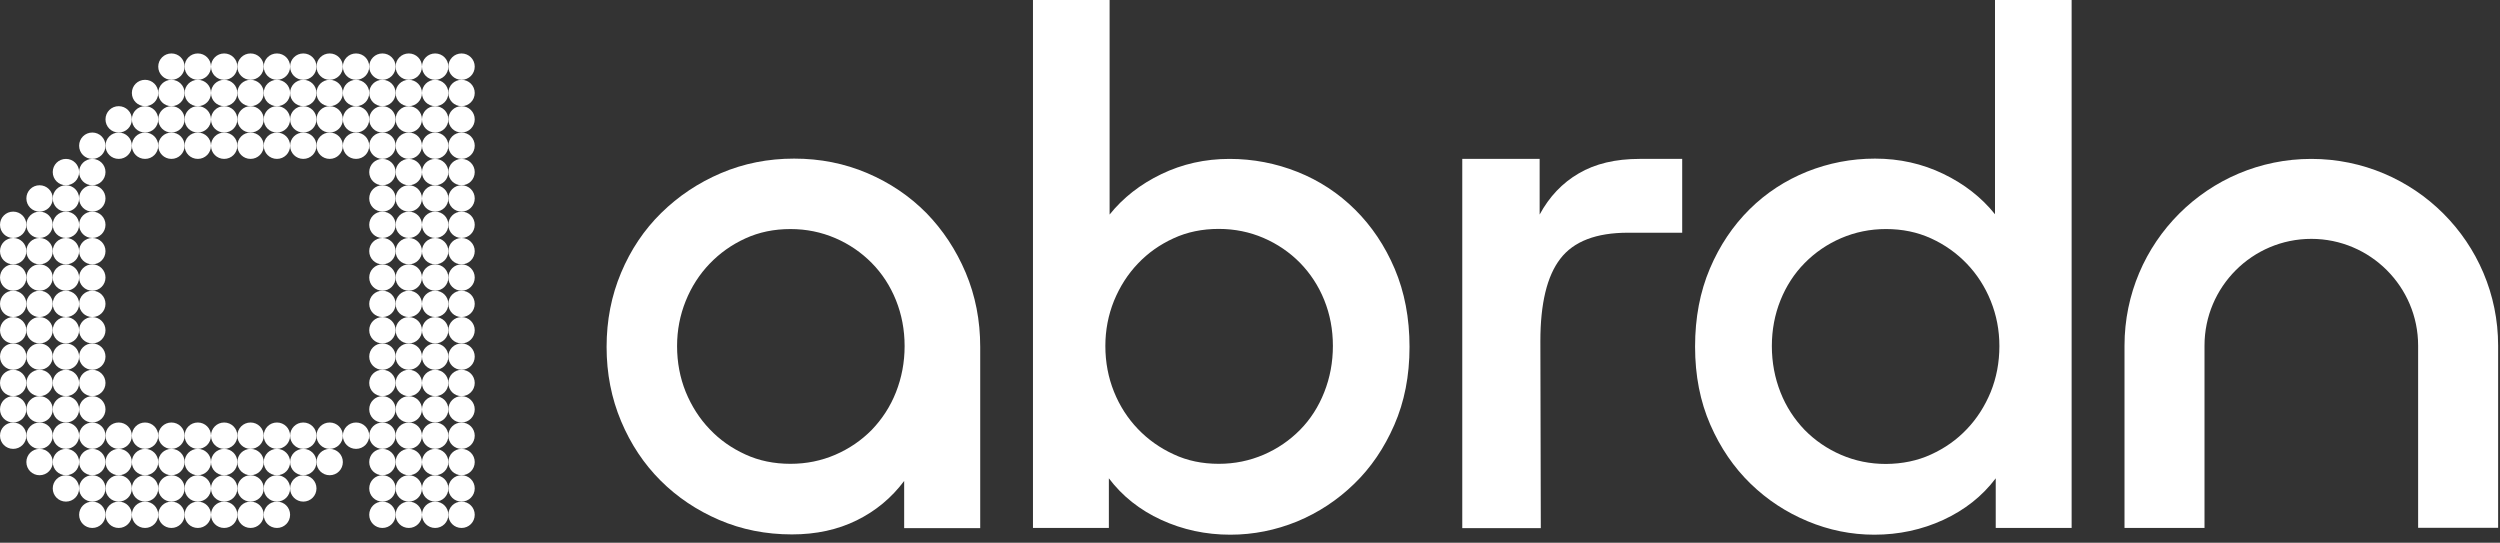 <svg width="304" height="66" viewBox="0 0 304 66" fill="none" xmlns="http://www.w3.org/2000/svg">
<rect x="0" y="0" width="304" height="66" fill="#333333" stroke="none"/>
<g clip-path="url(#clip0_20069_208)">
<path d="M49.709 60.994C48.818 60.994 48.105 61.706 48.105 62.597C48.105 63.487 48.818 64.2 49.709 64.2C50.6 64.2 51.312 63.487 51.312 62.597C51.312 61.706 50.6 60.994 49.709 60.994Z" fill="white"/>
<path d="M46.502 60.994C45.611 60.994 44.898 61.706 44.898 62.597C44.898 63.487 45.611 64.2 46.502 64.2C47.393 64.2 48.105 63.487 48.105 62.597C48.105 61.706 47.393 60.994 46.502 60.994Z" fill="white"/>
<path d="M56.123 60.994C55.232 60.994 54.52 61.706 54.52 62.597C54.52 63.487 55.232 64.2 56.123 64.2C57.014 64.2 57.727 63.487 57.727 62.597C57.727 61.706 57.014 60.994 56.123 60.994Z" fill="white"/>
<path d="M52.916 60.994C52.025 60.994 51.312 61.706 51.312 62.597C51.312 63.487 52.025 64.2 52.916 64.2C53.807 64.2 54.52 63.487 54.52 62.597C54.52 61.706 53.807 60.994 52.916 60.994Z" fill="white"/>
<path d="M49.709 57.789C48.818 57.789 48.105 58.501 48.105 59.392C48.105 60.282 48.818 60.995 49.709 60.995C50.6 60.995 51.312 60.282 51.312 59.392C51.312 58.501 50.6 57.789 49.709 57.789Z" fill="white"/>
<path d="M46.502 57.789C45.611 57.789 44.898 58.501 44.898 59.392C44.898 60.282 45.611 60.995 46.502 60.995C47.393 60.995 48.105 60.282 48.105 59.392C48.105 58.501 47.393 57.789 46.502 57.789Z" fill="white"/>
<path d="M56.123 57.789C55.232 57.789 54.52 58.501 54.52 59.392C54.52 60.282 55.232 60.995 56.123 60.995C57.014 60.995 57.727 60.282 57.727 59.392C57.727 58.501 57.014 57.789 56.123 57.789Z" fill="white"/>
<path d="M52.916 57.789C52.025 57.789 51.312 58.501 51.312 59.392C51.312 60.282 52.025 60.995 52.916 60.995C53.807 60.995 54.52 60.282 54.52 59.392C54.52 58.501 53.807 57.789 52.916 57.789Z" fill="white"/>
<path d="M49.709 54.583C48.818 54.583 48.105 55.295 48.105 56.186C48.105 57.076 48.818 57.788 49.709 57.788C50.6 57.788 51.312 57.076 51.312 56.186C51.312 55.295 50.6 54.583 49.709 54.583Z" fill="white"/>
<path d="M46.502 54.583C45.611 54.583 44.898 55.295 44.898 56.186C44.898 57.076 45.611 57.788 46.502 57.788C47.393 57.788 48.105 57.076 48.105 56.186C48.105 55.295 47.393 54.583 46.502 54.583Z" fill="white"/>
<path d="M56.123 54.583C55.232 54.583 54.52 55.295 54.52 56.186C54.52 57.076 55.232 57.788 56.123 57.788C57.014 57.788 57.727 57.076 57.727 56.186C57.727 55.295 57.014 54.583 56.123 54.583Z" fill="white"/>
<path d="M52.916 54.583C52.025 54.583 51.312 55.295 51.312 56.186C51.312 57.076 52.025 57.788 52.916 57.788C53.807 57.788 54.52 57.076 54.52 56.186C54.52 55.295 53.807 54.583 52.916 54.583Z" fill="white"/>
<path d="M49.709 51.377C48.818 51.377 48.105 52.089 48.105 52.98C48.105 53.87 48.818 54.583 49.709 54.583C50.6 54.583 51.312 53.87 51.312 52.98C51.312 52.089 50.6 51.377 49.709 51.377Z" fill="white"/>
<path d="M46.502 51.377C45.611 51.377 44.898 52.089 44.898 52.98C44.898 53.87 45.611 54.583 46.502 54.583C47.393 54.583 48.105 53.87 48.105 52.98C48.105 52.089 47.393 51.377 46.502 51.377Z" fill="white"/>
<path d="M56.123 51.377C55.232 51.377 54.52 52.089 54.52 52.98C54.52 53.87 55.232 54.583 56.123 54.583C57.014 54.583 57.727 53.87 57.727 52.98C57.727 52.089 57.014 51.377 56.123 51.377Z" fill="white"/>
<path d="M52.916 51.377C52.025 51.377 51.312 52.089 51.312 52.98C51.312 53.87 52.025 54.583 52.916 54.583C53.807 54.583 54.52 53.87 54.52 52.98C54.52 52.089 53.807 51.377 52.916 51.377Z" fill="white"/>
<path d="M49.709 48.172C48.818 48.172 48.105 48.884 48.105 49.775C48.105 50.665 48.818 51.377 49.709 51.377C50.6 51.377 51.312 50.665 51.312 49.775C51.312 48.884 50.6 48.172 49.709 48.172Z" fill="white"/>
<path d="M46.502 48.172C45.611 48.172 44.898 48.884 44.898 49.775C44.898 50.665 45.611 51.377 46.502 51.377C47.393 51.377 48.105 50.665 48.105 49.775C48.105 48.884 47.393 48.172 46.502 48.172Z" fill="white"/>
<path d="M56.123 48.172C55.232 48.172 54.52 48.884 54.52 49.775C54.52 50.665 55.232 51.377 56.123 51.377C57.014 51.377 57.727 50.665 57.727 49.775C57.727 48.884 57.014 48.172 56.123 48.172Z" fill="white"/>
<path d="M52.916 48.172C52.025 48.172 51.312 48.884 51.312 49.775C51.312 50.665 52.025 51.377 52.916 51.377C53.807 51.377 54.52 50.665 54.52 49.775C54.52 48.884 53.807 48.172 52.916 48.172Z" fill="white"/>
<path d="M49.709 44.967C48.818 44.967 48.105 45.679 48.105 46.57C48.105 47.46 48.818 48.172 49.709 48.172C50.6 48.172 51.312 47.46 51.312 46.57C51.312 45.679 50.6 44.967 49.709 44.967Z" fill="white"/>
<path d="M46.502 44.967C45.611 44.967 44.898 45.679 44.898 46.57C44.898 47.46 45.611 48.172 46.502 48.172C47.393 48.172 48.105 47.46 48.105 46.57C48.105 45.679 47.393 44.967 46.502 44.967Z" fill="white"/>
<path d="M56.123 44.967C55.232 44.967 54.52 45.679 54.52 46.57C54.52 47.46 55.232 48.172 56.123 48.172C57.014 48.172 57.727 47.46 57.727 46.57C57.727 45.679 57.014 44.967 56.123 44.967Z" fill="white"/>
<path d="M52.916 44.967C52.025 44.967 51.312 45.679 51.312 46.57C51.312 47.46 52.025 48.172 52.916 48.172C53.807 48.172 54.52 47.46 54.52 46.57C54.52 45.679 53.807 44.967 52.916 44.967Z" fill="white"/>
<path d="M49.709 41.761C48.818 41.761 48.105 42.473 48.105 43.364C48.105 44.254 48.818 44.966 49.709 44.966C50.6 44.966 51.312 44.254 51.312 43.364C51.312 42.473 50.6 41.761 49.709 41.761Z" fill="white"/>
<path d="M46.502 41.761C45.611 41.761 44.898 42.473 44.898 43.364C44.898 44.254 45.611 44.966 46.502 44.966C47.393 44.966 48.105 44.254 48.105 43.364C48.105 42.473 47.393 41.761 46.502 41.761Z" fill="white"/>
<path d="M56.123 41.761C55.232 41.761 54.52 42.473 54.52 43.364C54.52 44.254 55.232 44.966 56.123 44.966C57.014 44.966 57.727 44.254 57.727 43.364C57.727 42.473 57.014 41.761 56.123 41.761Z" fill="white"/>
<path d="M52.916 41.761C52.025 41.761 51.312 42.473 51.312 43.364C51.312 44.254 52.025 44.966 52.916 44.966C53.807 44.966 54.52 44.254 54.52 43.364C54.52 42.473 53.807 41.761 52.916 41.761Z" fill="white"/>
<path d="M49.709 38.556C48.818 38.556 48.105 39.268 48.105 40.158C48.105 41.049 48.818 41.761 49.709 41.761C50.6 41.761 51.312 41.049 51.312 40.158C51.312 39.268 50.6 38.556 49.709 38.556Z" fill="white"/>
<path d="M46.502 38.556C45.611 38.556 44.898 39.268 44.898 40.158C44.898 41.049 45.611 41.761 46.502 41.761C47.393 41.761 48.105 41.049 48.105 40.158C48.105 39.268 47.393 38.556 46.502 38.556Z" fill="white"/>
<path d="M56.123 38.556C55.232 38.556 54.52 39.268 54.52 40.158C54.52 41.049 55.232 41.761 56.123 41.761C57.014 41.761 57.727 41.049 57.727 40.158C57.727 39.268 57.014 38.556 56.123 38.556Z" fill="white"/>
<path d="M52.916 38.556C52.025 38.556 51.312 39.268 51.312 40.158C51.312 41.049 52.025 41.761 52.916 41.761C53.807 41.761 54.52 41.049 54.52 40.158C54.52 39.268 53.807 38.556 52.916 38.556Z" fill="white"/>
<path d="M49.709 35.35C48.818 35.35 48.105 36.062 48.105 36.952C48.105 37.843 48.818 38.555 49.709 38.555C50.6 38.555 51.312 37.843 51.312 36.952C51.312 36.062 50.6 35.35 49.709 35.35Z" fill="white"/>
<path d="M46.502 35.35C45.611 35.35 44.898 36.062 44.898 36.952C44.898 37.843 45.611 38.555 46.502 38.555C47.393 38.555 48.105 37.843 48.105 36.952C48.105 36.062 47.393 35.35 46.502 35.35Z" fill="white"/>
<path d="M56.123 35.35C55.232 35.35 54.52 36.062 54.52 36.952C54.52 37.843 55.232 38.555 56.123 38.555C57.014 38.555 57.727 37.843 57.727 36.952C57.727 36.062 57.014 35.35 56.123 35.35Z" fill="white"/>
<path d="M52.916 35.35C52.025 35.35 51.312 36.062 51.312 36.952C51.312 37.843 52.025 38.555 52.916 38.555C53.807 38.555 54.52 37.843 54.52 36.952C54.52 36.062 53.807 35.35 52.916 35.35Z" fill="white"/>
<path d="M49.709 32.145C48.818 32.145 48.105 32.857 48.105 33.747C48.105 34.638 48.818 35.35 49.709 35.35C50.6 35.35 51.312 34.638 51.312 33.747C51.312 32.857 50.6 32.145 49.709 32.145Z" fill="white"/>
<path d="M46.502 32.145C45.611 32.145 44.898 32.857 44.898 33.747C44.898 34.638 45.611 35.35 46.502 35.35C47.393 35.35 48.105 34.638 48.105 33.747C48.105 32.857 47.393 32.145 46.502 32.145Z" fill="white"/>
<path d="M56.123 32.145C55.232 32.145 54.52 32.857 54.52 33.747C54.52 34.638 55.232 35.35 56.123 35.35C57.014 35.35 57.727 34.638 57.727 33.747C57.727 32.857 57.014 32.145 56.123 32.145Z" fill="white"/>
<path d="M52.916 32.145C52.025 32.145 51.312 32.857 51.312 33.747C51.312 34.638 52.025 35.35 52.916 35.35C53.807 35.35 54.52 34.638 54.52 33.747C54.52 32.857 53.807 32.145 52.916 32.145Z" fill="white"/>
<path d="M49.709 28.939C48.818 28.939 48.105 29.651 48.105 30.541C48.105 31.432 48.818 32.144 49.709 32.144C50.6 32.144 51.312 31.432 51.312 30.541C51.312 29.651 50.6 28.939 49.709 28.939Z" fill="white"/>
<path d="M46.502 28.939C45.611 28.939 44.898 29.651 44.898 30.541C44.898 31.432 45.611 32.144 46.502 32.144C47.393 32.144 48.105 31.432 48.105 30.541C48.105 29.651 47.393 28.939 46.502 28.939Z" fill="white"/>
<path d="M56.123 28.939C55.232 28.939 54.52 29.651 54.52 30.541C54.52 31.432 55.232 32.144 56.123 32.144C57.014 32.144 57.727 31.432 57.727 30.541C57.727 29.651 57.014 28.939 56.123 28.939Z" fill="white"/>
<path d="M52.916 28.939C52.025 28.939 51.312 29.651 51.312 30.541C51.312 31.432 52.025 32.144 52.916 32.144C53.807 32.144 54.52 31.432 54.52 30.541C54.52 29.651 53.807 28.939 52.916 28.939Z" fill="white"/>
<path d="M49.709 25.733C48.818 25.733 48.105 26.446 48.105 27.336C48.105 28.227 48.818 28.939 49.709 28.939C50.6 28.939 51.312 28.227 51.312 27.336C51.312 26.446 50.6 25.733 49.709 25.733Z" fill="white"/>
<path d="M46.502 25.733C45.611 25.733 44.898 26.446 44.898 27.336C44.898 28.227 45.611 28.939 46.502 28.939C47.393 28.939 48.105 28.227 48.105 27.336C48.105 26.446 47.393 25.733 46.502 25.733Z" fill="white"/>
<path d="M56.123 25.733C55.232 25.733 54.52 26.446 54.52 27.336C54.52 28.227 55.232 28.939 56.123 28.939C57.014 28.939 57.727 28.227 57.727 27.336C57.727 26.446 57.014 25.733 56.123 25.733Z" fill="white"/>
<path d="M52.916 25.733C52.025 25.733 51.312 26.446 51.312 27.336C51.312 28.227 52.025 28.939 52.916 28.939C53.807 28.939 54.52 28.227 54.52 27.336C54.52 26.446 53.807 25.733 52.916 25.733Z" fill="white"/>
<path d="M49.709 22.527C48.818 22.527 48.105 23.24 48.105 24.13C48.105 25.02 48.818 25.733 49.709 25.733C50.6 25.733 51.312 25.02 51.312 24.13C51.312 23.24 50.6 22.527 49.709 22.527Z" fill="white"/>
<path d="M46.502 22.527C45.611 22.527 44.898 23.24 44.898 24.13C44.898 25.02 45.611 25.733 46.502 25.733C47.393 25.733 48.105 25.02 48.105 24.13C48.105 23.24 47.393 22.527 46.502 22.527Z" fill="white"/>
<path d="M56.123 22.527C55.232 22.527 54.52 23.24 54.52 24.13C54.52 25.02 55.232 25.733 56.123 25.733C57.014 25.733 57.727 25.02 57.727 24.13C57.727 23.24 57.014 22.527 56.123 22.527Z" fill="white"/>
<path d="M52.916 22.527C52.025 22.527 51.312 23.24 51.312 24.13C51.312 25.02 52.025 25.733 52.916 25.733C53.807 25.733 54.52 25.02 54.52 24.13C54.52 23.24 53.807 22.527 52.916 22.527Z" fill="white"/>
<path d="M49.709 19.322C48.818 19.322 48.105 20.035 48.105 20.925C48.105 21.816 48.818 22.528 49.709 22.528C50.6 22.528 51.312 21.816 51.312 20.925C51.312 20.035 50.6 19.322 49.709 19.322Z" fill="white"/>
<path d="M46.502 19.322C45.611 19.322 44.898 20.035 44.898 20.925C44.898 21.816 45.611 22.528 46.502 22.528C47.393 22.528 48.105 21.816 48.105 20.925C48.105 20.035 47.393 19.322 46.502 19.322Z" fill="white"/>
<path d="M56.123 19.322C55.232 19.322 54.52 20.035 54.52 20.925C54.52 21.816 55.232 22.528 56.123 22.528C57.014 22.528 57.727 21.816 57.727 20.925C57.727 20.035 57.014 19.322 56.123 19.322Z" fill="white"/>
<path d="M52.916 19.322C52.025 19.322 51.312 20.035 51.312 20.925C51.312 21.816 52.025 22.528 52.916 22.528C53.807 22.528 54.52 21.816 54.52 20.925C54.52 20.035 53.807 19.322 52.916 19.322Z" fill="white"/>
<path d="M49.709 16.116C48.818 16.116 48.105 16.829 48.105 17.719C48.105 18.609 48.818 19.322 49.709 19.322C50.6 19.322 51.312 18.609 51.312 17.719C51.312 16.829 50.6 16.116 49.709 16.116Z" fill="white"/>
<path d="M46.502 16.116C45.611 16.116 44.898 16.829 44.898 17.719C44.898 18.609 45.611 19.322 46.502 19.322C47.393 19.322 48.105 18.609 48.105 17.719C48.105 16.829 47.393 16.116 46.502 16.116Z" fill="white"/>
<path d="M56.123 16.116C55.232 16.116 54.52 16.829 54.52 17.719C54.52 18.609 55.232 19.322 56.123 19.322C57.014 19.322 57.727 18.609 57.727 17.719C57.727 16.829 57.014 16.116 56.123 16.116Z" fill="white"/>
<path d="M52.916 16.116C52.025 16.116 51.312 16.829 51.312 17.719C51.312 18.609 52.025 19.322 52.916 19.322C53.807 19.322 54.52 18.609 54.52 17.719C54.52 16.829 53.807 16.116 52.916 16.116Z" fill="white"/>
<path d="M49.709 12.911C48.818 12.911 48.105 13.623 48.105 14.514C48.105 15.404 48.818 16.117 49.709 16.117C50.6 16.117 51.312 15.404 51.312 14.514C51.312 13.623 50.6 12.911 49.709 12.911Z" fill="white"/>
<path d="M46.502 12.911C45.611 12.911 44.898 13.623 44.898 14.514C44.898 15.404 45.611 16.117 46.502 16.117C47.393 16.117 48.105 15.404 48.105 14.514C48.105 13.623 47.393 12.911 46.502 12.911Z" fill="white"/>
<path d="M56.123 12.911C55.232 12.911 54.52 13.623 54.52 14.514C54.52 15.404 55.232 16.117 56.123 16.117C57.014 16.117 57.727 15.404 57.727 14.514C57.727 13.623 57.014 12.911 56.123 12.911Z" fill="white"/>
<path d="M52.916 12.911C52.025 12.911 51.312 13.623 51.312 14.514C51.312 15.404 52.025 16.117 52.916 16.117C53.807 16.117 54.52 15.404 54.52 14.514C54.52 13.623 53.807 12.911 52.916 12.911Z" fill="white"/>
<path d="M49.709 9.705C48.818 9.705 48.105 10.417 48.105 11.308C48.105 12.198 48.818 12.911 49.709 12.911C50.6 12.911 51.312 12.198 51.312 11.308C51.312 10.417 50.6 9.705 49.709 9.705Z" fill="white"/>
<path d="M46.502 9.705C45.611 9.705 44.898 10.417 44.898 11.308C44.898 12.198 45.611 12.911 46.502 12.911C47.393 12.911 48.105 12.198 48.105 11.308C48.105 10.417 47.393 9.705 46.502 9.705Z" fill="white"/>
<path d="M56.123 9.705C55.232 9.705 54.52 10.417 54.52 11.308C54.52 12.198 55.232 12.911 56.123 12.911C57.014 12.911 57.727 12.198 57.727 11.308C57.727 10.417 57.014 9.705 56.123 9.705Z" fill="white"/>
<path d="M52.916 9.705C52.025 9.705 51.312 10.417 51.312 11.308C51.312 12.198 52.025 12.911 52.916 12.911C53.807 12.911 54.52 12.198 54.52 11.308C54.52 10.417 53.807 9.705 52.916 9.705Z" fill="white"/>
<path d="M49.709 6.5C48.818 6.5 48.105 7.212 48.105 8.103C48.105 8.993 48.818 9.706 49.709 9.706C50.6 9.706 51.312 8.993 51.312 8.103C51.312 7.212 50.6 6.5 49.709 6.5Z" fill="white"/>
<path d="M46.502 6.5C45.611 6.5 44.898 7.212 44.898 8.103C44.898 8.993 45.611 9.706 46.502 9.706C47.393 9.706 48.105 8.993 48.105 8.103C48.105 7.212 47.393 6.5 46.502 6.5Z" fill="white"/>
<path d="M56.123 6.5C55.232 6.5 54.52 7.212 54.52 8.103C54.52 8.993 55.232 9.706 56.123 9.706C57.014 9.706 57.727 8.993 57.727 8.103C57.727 7.212 57.014 6.5 56.123 6.5Z" fill="white"/>
<path d="M52.916 6.5C52.025 6.5 51.312 7.212 51.312 8.103C51.312 8.993 52.025 9.706 52.916 9.706C53.807 9.706 54.52 8.993 54.52 8.103C54.52 7.212 53.807 6.5 52.916 6.5Z" fill="white"/>
<path d="M33.674 60.994C32.783 60.994 32.07 61.706 32.07 62.597C32.07 63.487 32.783 64.2 33.674 64.2C34.565 64.2 35.277 63.487 35.277 62.597C35.277 61.706 34.565 60.994 33.674 60.994Z" fill="white"/>
<path d="M36.881 57.789C35.99 57.789 35.277 58.501 35.277 59.392C35.277 60.282 35.99 60.995 36.881 60.995C37.772 60.995 38.484 60.282 38.484 59.392C38.484 58.501 37.772 57.789 36.881 57.789Z" fill="white"/>
<path d="M33.674 57.789C32.783 57.789 32.07 58.501 32.07 59.392C32.07 60.282 32.783 60.995 33.674 60.995C34.565 60.995 35.277 60.282 35.277 59.392C35.277 58.501 34.565 57.789 33.674 57.789Z" fill="white"/>
<path d="M36.881 54.583C35.99 54.583 35.277 55.295 35.277 56.186C35.277 57.076 35.99 57.788 36.881 57.788C37.772 57.788 38.484 57.076 38.484 56.186C38.484 55.295 37.772 54.583 36.881 54.583Z" fill="white"/>
<path d="M33.674 54.583C32.783 54.583 32.07 55.295 32.07 56.186C32.07 57.076 32.783 57.788 33.674 57.788C34.565 57.788 35.277 57.076 35.277 56.186C35.277 55.295 34.565 54.583 33.674 54.583Z" fill="white"/>
<path d="M40.088 54.583C39.197 54.583 38.484 55.295 38.484 56.186C38.484 57.076 39.197 57.788 40.088 57.788C40.979 57.788 41.691 57.076 41.691 56.186C41.691 55.295 40.979 54.583 40.088 54.583Z" fill="white"/>
<path d="M36.881 51.377C35.99 51.377 35.277 52.089 35.277 52.98C35.277 53.87 35.99 54.583 36.881 54.583C37.772 54.583 38.484 53.87 38.484 52.98C38.484 52.089 37.772 51.377 36.881 51.377Z" fill="white"/>
<path d="M33.674 51.377C32.783 51.377 32.07 52.089 32.07 52.98C32.07 53.87 32.783 54.583 33.674 54.583C34.565 54.583 35.277 53.87 35.277 52.98C35.277 52.089 34.565 51.377 33.674 51.377Z" fill="white"/>
<path d="M43.295 51.377C42.404 51.377 41.691 52.089 41.691 52.98C41.691 53.87 42.404 54.583 43.295 54.583C44.186 54.583 44.898 53.87 44.898 52.98C44.898 52.089 44.186 51.377 43.295 51.377Z" fill="white"/>
<path d="M40.088 51.377C39.197 51.377 38.484 52.089 38.484 52.98C38.484 53.87 39.197 54.583 40.088 54.583C40.979 54.583 41.691 53.87 41.691 52.98C41.691 52.089 40.979 51.377 40.088 51.377Z" fill="white"/>
<path d="M36.881 16.116C35.99 16.116 35.277 16.829 35.277 17.719C35.277 18.609 35.99 19.322 36.881 19.322C37.772 19.322 38.484 18.609 38.484 17.719C38.484 16.829 37.772 16.116 36.881 16.116Z" fill="white"/>
<path d="M33.674 16.116C32.783 16.116 32.07 16.829 32.07 17.719C32.07 18.609 32.783 19.322 33.674 19.322C34.565 19.322 35.277 18.609 35.277 17.719C35.277 16.829 34.565 16.116 33.674 16.116Z" fill="white"/>
<path d="M43.295 16.116C42.404 16.116 41.691 16.829 41.691 17.719C41.691 18.609 42.404 19.322 43.295 19.322C44.186 19.322 44.898 18.609 44.898 17.719C44.898 16.829 44.186 16.116 43.295 16.116Z" fill="white"/>
<path d="M40.088 16.116C39.197 16.116 38.484 16.829 38.484 17.719C38.484 18.609 39.197 19.322 40.088 19.322C40.979 19.322 41.691 18.609 41.691 17.719C41.691 16.829 40.979 16.116 40.088 16.116Z" fill="white"/>
<path d="M36.881 12.911C35.99 12.911 35.277 13.623 35.277 14.514C35.277 15.404 35.99 16.117 36.881 16.117C37.772 16.117 38.484 15.404 38.484 14.514C38.484 13.623 37.772 12.911 36.881 12.911Z" fill="white"/>
<path d="M33.674 12.911C32.783 12.911 32.07 13.623 32.07 14.514C32.07 15.404 32.783 16.117 33.674 16.117C34.565 16.117 35.277 15.404 35.277 14.514C35.277 13.623 34.565 12.911 33.674 12.911Z" fill="white"/>
<path d="M43.295 12.911C42.404 12.911 41.691 13.623 41.691 14.514C41.691 15.404 42.404 16.117 43.295 16.117C44.186 16.117 44.898 15.404 44.898 14.514C44.898 13.623 44.186 12.911 43.295 12.911Z" fill="white"/>
<path d="M40.088 12.911C39.197 12.911 38.484 13.623 38.484 14.514C38.484 15.404 39.197 16.117 40.088 16.117C40.979 16.117 41.691 15.404 41.691 14.514C41.691 13.623 40.979 12.911 40.088 12.911Z" fill="white"/>
<path d="M36.881 9.705C35.99 9.705 35.277 10.417 35.277 11.308C35.277 12.198 35.99 12.911 36.881 12.911C37.772 12.911 38.484 12.198 38.484 11.308C38.484 10.417 37.772 9.705 36.881 9.705Z" fill="white"/>
<path d="M33.674 9.705C32.783 9.705 32.07 10.417 32.07 11.308C32.07 12.198 32.783 12.911 33.674 12.911C34.565 12.911 35.277 12.198 35.277 11.308C35.277 10.417 34.565 9.705 33.674 9.705Z" fill="white"/>
<path d="M43.295 9.705C42.404 9.705 41.691 10.417 41.691 11.308C41.691 12.198 42.404 12.911 43.295 12.911C44.186 12.911 44.898 12.198 44.898 11.308C44.898 10.417 44.186 9.705 43.295 9.705Z" fill="white"/>
<path d="M40.088 9.705C39.197 9.705 38.484 10.417 38.484 11.308C38.484 12.198 39.197 12.911 40.088 12.911C40.979 12.911 41.691 12.198 41.691 11.308C41.691 10.417 40.979 9.705 40.088 9.705Z" fill="white"/>
<path d="M36.881 6.5C35.99 6.5 35.277 7.212 35.277 8.103C35.277 8.993 35.99 9.706 36.881 9.706C37.772 9.706 38.484 8.993 38.484 8.103C38.484 7.212 37.772 6.5 36.881 6.5Z" fill="white"/>
<path d="M33.674 6.5C32.783 6.5 32.07 7.212 32.07 8.103C32.07 8.993 32.783 9.706 33.674 9.706C34.565 9.706 35.277 8.993 35.277 8.103C35.277 7.212 34.565 6.5 33.674 6.5Z" fill="white"/>
<path d="M43.295 6.5C42.404 6.5 41.691 7.212 41.691 8.103C41.691 8.993 42.404 9.706 43.295 9.706C44.186 9.706 44.898 8.993 44.898 8.103C44.898 7.212 44.186 6.5 43.295 6.5Z" fill="white"/>
<path d="M40.088 6.5C39.197 6.5 38.484 7.212 38.484 8.103C38.484 8.993 39.197 9.706 40.088 9.706C40.979 9.706 41.691 8.993 41.691 8.103C41.691 7.212 40.979 6.5 40.088 6.5Z" fill="white"/>
<path d="M24.053 60.994C23.162 60.994 22.449 61.706 22.449 62.597C22.449 63.487 23.162 64.2 24.053 64.2C24.944 64.2 25.656 63.487 25.656 62.597C25.656 61.706 24.944 60.994 24.053 60.994Z" fill="white"/>
<path d="M20.846 60.994C19.955 60.994 19.242 61.706 19.242 62.597C19.242 63.487 19.955 64.2 20.846 64.2C21.736 64.2 22.449 63.487 22.449 62.597C22.449 61.706 21.736 60.994 20.846 60.994Z" fill="white"/>
<path d="M30.467 60.994C29.576 60.994 28.863 61.706 28.863 62.597C28.863 63.487 29.576 64.2 30.467 64.2C31.358 64.2 32.07 63.487 32.07 62.597C32.07 61.706 31.358 60.994 30.467 60.994Z" fill="white"/>
<path d="M27.26 60.994C26.369 60.994 25.656 61.706 25.656 62.597C25.656 63.487 26.369 64.2 27.26 64.2C28.151 64.2 28.863 63.487 28.863 62.597C28.863 61.706 28.151 60.994 27.26 60.994Z" fill="white"/>
<path d="M24.053 57.789C23.162 57.789 22.449 58.501 22.449 59.392C22.449 60.282 23.162 60.995 24.053 60.995C24.944 60.995 25.656 60.282 25.656 59.392C25.656 58.501 24.944 57.789 24.053 57.789Z" fill="white"/>
<path d="M20.846 57.789C19.955 57.789 19.242 58.501 19.242 59.392C19.242 60.282 19.955 60.995 20.846 60.995C21.736 60.995 22.449 60.282 22.449 59.392C22.449 58.501 21.736 57.789 20.846 57.789Z" fill="white"/>
<path d="M30.467 57.789C29.576 57.789 28.863 58.501 28.863 59.392C28.863 60.282 29.576 60.995 30.467 60.995C31.358 60.995 32.07 60.282 32.07 59.392C32.07 58.501 31.358 57.789 30.467 57.789Z" fill="white"/>
<path d="M27.26 57.789C26.369 57.789 25.656 58.501 25.656 59.392C25.656 60.282 26.369 60.995 27.26 60.995C28.151 60.995 28.863 60.282 28.863 59.392C28.863 58.501 28.151 57.789 27.26 57.789Z" fill="white"/>
<path d="M24.053 54.583C23.162 54.583 22.449 55.295 22.449 56.186C22.449 57.076 23.162 57.788 24.053 57.788C24.944 57.788 25.656 57.076 25.656 56.186C25.656 55.295 24.944 54.583 24.053 54.583Z" fill="white"/>
<path d="M20.846 54.583C19.955 54.583 19.242 55.295 19.242 56.186C19.242 57.076 19.955 57.788 20.846 57.788C21.736 57.788 22.449 57.076 22.449 56.186C22.449 55.295 21.736 54.583 20.846 54.583Z" fill="white"/>
<path d="M30.467 54.583C29.576 54.583 28.863 55.295 28.863 56.186C28.863 57.076 29.576 57.788 30.467 57.788C31.358 57.788 32.07 57.076 32.07 56.186C32.07 55.295 31.358 54.583 30.467 54.583Z" fill="white"/>
<path d="M27.26 54.583C26.369 54.583 25.656 55.295 25.656 56.186C25.656 57.076 26.369 57.788 27.26 57.788C28.151 57.788 28.863 57.076 28.863 56.186C28.863 55.295 28.151 54.583 27.26 54.583Z" fill="white"/>
<path d="M24.053 51.377C23.162 51.377 22.449 52.089 22.449 52.98C22.449 53.87 23.162 54.583 24.053 54.583C24.944 54.583 25.656 53.87 25.656 52.98C25.656 52.089 24.944 51.377 24.053 51.377Z" fill="white"/>
<path d="M20.846 51.377C19.955 51.377 19.242 52.089 19.242 52.98C19.242 53.87 19.955 54.583 20.846 54.583C21.736 54.583 22.449 53.87 22.449 52.98C22.449 52.089 21.736 51.377 20.846 51.377Z" fill="white"/>
<path d="M30.467 51.377C29.576 51.377 28.863 52.089 28.863 52.98C28.863 53.87 29.576 54.583 30.467 54.583C31.358 54.583 32.07 53.87 32.07 52.98C32.07 52.089 31.358 51.377 30.467 51.377Z" fill="white"/>
<path d="M27.26 51.377C26.369 51.377 25.656 52.089 25.656 52.98C25.656 53.87 26.369 54.583 27.26 54.583C28.151 54.583 28.863 53.87 28.863 52.98C28.863 52.089 28.151 51.377 27.26 51.377Z" fill="white"/>
<path d="M24.053 16.116C23.162 16.116 22.449 16.829 22.449 17.719C22.449 18.609 23.162 19.322 24.053 19.322C24.944 19.322 25.656 18.609 25.656 17.719C25.656 16.829 24.944 16.116 24.053 16.116Z" fill="white"/>
<path d="M20.846 16.116C19.955 16.116 19.242 16.829 19.242 17.719C19.242 18.609 19.955 19.322 20.846 19.322C21.736 19.322 22.449 18.609 22.449 17.719C22.449 16.829 21.736 16.116 20.846 16.116Z" fill="white"/>
<path d="M30.467 16.116C29.576 16.116 28.863 16.829 28.863 17.719C28.863 18.609 29.576 19.322 30.467 19.322C31.358 19.322 32.07 18.609 32.07 17.719C32.07 16.829 31.358 16.116 30.467 16.116Z" fill="white"/>
<path d="M27.26 16.116C26.369 16.116 25.656 16.829 25.656 17.719C25.656 18.609 26.369 19.322 27.26 19.322C28.151 19.322 28.863 18.609 28.863 17.719C28.863 16.829 28.151 16.116 27.26 16.116Z" fill="white"/>
<path d="M24.053 12.911C23.162 12.911 22.449 13.623 22.449 14.514C22.449 15.404 23.162 16.117 24.053 16.117C24.944 16.117 25.656 15.404 25.656 14.514C25.656 13.623 24.944 12.911 24.053 12.911Z" fill="white"/>
<path d="M20.846 12.911C19.955 12.911 19.242 13.623 19.242 14.514C19.242 15.404 19.955 16.117 20.846 16.117C21.736 16.117 22.449 15.404 22.449 14.514C22.449 13.623 21.736 12.911 20.846 12.911Z" fill="white"/>
<path d="M30.467 12.911C29.576 12.911 28.863 13.623 28.863 14.514C28.863 15.404 29.576 16.117 30.467 16.117C31.358 16.117 32.07 15.404 32.07 14.514C32.07 13.623 31.358 12.911 30.467 12.911Z" fill="white"/>
<path d="M27.26 12.911C26.369 12.911 25.656 13.623 25.656 14.514C25.656 15.404 26.369 16.117 27.26 16.117C28.151 16.117 28.863 15.404 28.863 14.514C28.863 13.623 28.151 12.911 27.26 12.911Z" fill="white"/>
<path d="M24.053 9.705C23.162 9.705 22.449 10.417 22.449 11.308C22.449 12.198 23.162 12.911 24.053 12.911C24.944 12.911 25.656 12.198 25.656 11.308C25.656 10.417 24.944 9.705 24.053 9.705Z" fill="white"/>
<path d="M20.846 9.705C19.955 9.705 19.242 10.417 19.242 11.308C19.242 12.198 19.955 12.911 20.846 12.911C21.736 12.911 22.449 12.198 22.449 11.308C22.449 10.417 21.736 9.705 20.846 9.705Z" fill="white"/>
<path d="M30.467 9.705C29.576 9.705 28.863 10.417 28.863 11.308C28.863 12.198 29.576 12.911 30.467 12.911C31.358 12.911 32.07 12.198 32.07 11.308C32.07 10.417 31.358 9.705 30.467 9.705Z" fill="white"/>
<path d="M27.26 9.705C26.369 9.705 25.656 10.417 25.656 11.308C25.656 12.198 26.369 12.911 27.26 12.911C28.151 12.911 28.863 12.198 28.863 11.308C28.863 10.417 28.151 9.705 27.26 9.705Z" fill="white"/>
<path d="M24.053 6.5C23.162 6.5 22.449 7.212 22.449 8.103C22.449 8.993 23.162 9.706 24.053 9.706C24.944 9.706 25.656 8.993 25.656 8.103C25.656 7.212 24.944 6.5 24.053 6.5Z" fill="white"/>
<path d="M20.846 6.5C19.955 6.5 19.242 7.212 19.242 8.103C19.242 8.993 19.955 9.706 20.846 9.706C21.736 9.706 22.449 8.993 22.449 8.103C22.449 7.212 21.736 6.5 20.846 6.5Z" fill="white"/>
<path d="M30.467 6.5C29.576 6.5 28.863 7.212 28.863 8.103C28.863 8.993 29.576 9.706 30.467 9.706C31.358 9.706 32.07 8.993 32.07 8.103C32.07 7.212 31.358 6.5 30.467 6.5Z" fill="white"/>
<path d="M27.26 6.5C26.369 6.5 25.656 7.212 25.656 8.103C25.656 8.993 26.369 9.706 27.26 9.706C28.151 9.706 28.863 8.993 28.863 8.103C28.863 7.212 28.151 6.5 27.26 6.5Z" fill="white"/>
<path d="M11.225 60.994C10.334 60.994 9.621 61.706 9.621 62.597C9.621 63.487 10.334 64.2 11.225 64.2C12.115 64.2 12.828 63.487 12.828 62.597C12.828 61.706 12.115 60.994 11.225 60.994Z" fill="white"/>
<path d="M17.639 60.994C16.748 60.994 16.035 61.706 16.035 62.597C16.035 63.487 16.748 64.2 17.639 64.2C18.529 64.2 19.242 63.487 19.242 62.597C19.242 61.706 18.529 60.994 17.639 60.994Z" fill="white"/>
<path d="M14.432 60.994C13.541 60.994 12.828 61.706 12.828 62.597C12.828 63.487 13.541 64.2 14.432 64.2C15.322 64.2 16.035 63.487 16.035 62.597C16.035 61.706 15.322 60.994 14.432 60.994Z" fill="white"/>
<path d="M11.225 57.789C10.334 57.789 9.621 58.501 9.621 59.392C9.621 60.282 10.334 60.995 11.225 60.995C12.115 60.995 12.828 60.282 12.828 59.392C12.828 58.501 12.115 57.789 11.225 57.789Z" fill="white"/>
<path d="M8.018 57.789C7.127 57.789 6.414 58.501 6.414 59.392C6.414 60.282 7.127 60.995 8.018 60.995C8.908 60.995 9.621 60.282 9.621 59.392C9.621 58.501 8.908 57.789 8.018 57.789Z" fill="white"/>
<path d="M17.639 57.789C16.748 57.789 16.035 58.501 16.035 59.392C16.035 60.282 16.748 60.995 17.639 60.995C18.529 60.995 19.242 60.282 19.242 59.392C19.242 58.501 18.529 57.789 17.639 57.789Z" fill="white"/>
<path d="M14.432 57.789C13.541 57.789 12.828 58.501 12.828 59.392C12.828 60.282 13.541 60.995 14.432 60.995C15.322 60.995 16.035 60.282 16.035 59.392C16.035 58.501 15.322 57.789 14.432 57.789Z" fill="white"/>
<path d="M11.225 54.583C10.334 54.583 9.621 55.295 9.621 56.186C9.621 57.076 10.334 57.788 11.225 57.788C12.115 57.788 12.828 57.076 12.828 56.186C12.828 55.295 12.115 54.583 11.225 54.583Z" fill="white"/>
<path d="M8.018 54.583C7.127 54.583 6.414 55.295 6.414 56.186C6.414 57.076 7.127 57.788 8.018 57.788C8.908 57.788 9.621 57.076 9.621 56.186C9.621 55.295 8.908 54.583 8.018 54.583Z" fill="white"/>
<path d="M17.639 54.583C16.748 54.583 16.035 55.295 16.035 56.186C16.035 57.076 16.748 57.788 17.639 57.788C18.529 57.788 19.242 57.076 19.242 56.186C19.242 55.295 18.529 54.583 17.639 54.583Z" fill="white"/>
<path d="M14.432 54.583C13.541 54.583 12.828 55.295 12.828 56.186C12.828 57.076 13.541 57.788 14.432 57.788C15.322 57.788 16.035 57.076 16.035 56.186C16.035 55.295 15.322 54.583 14.432 54.583Z" fill="white"/>
<path d="M11.225 51.377C10.334 51.377 9.621 52.089 9.621 52.98C9.621 53.87 10.334 54.583 11.225 54.583C12.115 54.583 12.828 53.87 12.828 52.98C12.828 52.089 12.115 51.377 11.225 51.377Z" fill="white"/>
<path d="M8.018 51.377C7.127 51.377 6.414 52.089 6.414 52.98C6.414 53.87 7.127 54.583 8.018 54.583C8.908 54.583 9.621 53.87 9.621 52.98C9.621 52.089 8.908 51.377 8.018 51.377Z" fill="white"/>
<path d="M17.639 51.377C16.748 51.377 16.035 52.089 16.035 52.98C16.035 53.87 16.748 54.583 17.639 54.583C18.529 54.583 19.242 53.87 19.242 52.98C19.242 52.089 18.529 51.377 17.639 51.377Z" fill="white"/>
<path d="M14.432 51.377C13.541 51.377 12.828 52.089 12.828 52.98C12.828 53.87 13.541 54.583 14.432 54.583C15.322 54.583 16.035 53.87 16.035 52.98C16.035 52.089 15.322 51.377 14.432 51.377Z" fill="white"/>
<path d="M11.225 48.172C10.334 48.172 9.621 48.884 9.621 49.775C9.621 50.665 10.334 51.377 11.225 51.377C12.115 51.377 12.828 50.665 12.828 49.775C12.828 48.884 12.115 48.172 11.225 48.172Z" fill="white"/>
<path d="M8.018 48.172C7.127 48.172 6.414 48.884 6.414 49.775C6.414 50.665 7.127 51.377 8.018 51.377C8.908 51.377 9.621 50.665 9.621 49.775C9.621 48.884 8.908 48.172 8.018 48.172Z" fill="white"/>
<path d="M11.225 44.967C10.334 44.967 9.621 45.679 9.621 46.57C9.621 47.46 10.334 48.172 11.225 48.172C12.115 48.172 12.828 47.46 12.828 46.57C12.828 45.679 12.115 44.967 11.225 44.967Z" fill="white"/>
<path d="M8.018 44.967C7.127 44.967 6.414 45.679 6.414 46.57C6.414 47.46 7.127 48.172 8.018 48.172C8.908 48.172 9.621 47.46 9.621 46.57C9.621 45.679 8.908 44.967 8.018 44.967Z" fill="white"/>
<path d="M11.225 41.761C10.334 41.761 9.621 42.473 9.621 43.364C9.621 44.254 10.334 44.966 11.225 44.966C12.115 44.966 12.828 44.254 12.828 43.364C12.828 42.473 12.115 41.761 11.225 41.761Z" fill="white"/>
<path d="M8.018 41.761C7.127 41.761 6.414 42.473 6.414 43.364C6.414 44.254 7.127 44.966 8.018 44.966C8.908 44.966 9.621 44.254 9.621 43.364C9.621 42.473 8.908 41.761 8.018 41.761Z" fill="white"/>
<path d="M11.225 38.556C10.334 38.556 9.621 39.268 9.621 40.158C9.621 41.049 10.334 41.761 11.225 41.761C12.115 41.761 12.828 41.049 12.828 40.158C12.828 39.268 12.115 38.556 11.225 38.556Z" fill="white"/>
<path d="M8.018 38.556C7.127 38.556 6.414 39.268 6.414 40.158C6.414 41.049 7.127 41.761 8.018 41.761C8.908 41.761 9.621 41.049 9.621 40.158C9.621 39.268 8.908 38.556 8.018 38.556Z" fill="white"/>
<path d="M11.225 35.35C10.334 35.35 9.621 36.062 9.621 36.952C9.621 37.843 10.334 38.555 11.225 38.555C12.115 38.555 12.828 37.843 12.828 36.952C12.828 36.062 12.115 35.35 11.225 35.35Z" fill="white"/>
<path d="M8.018 35.35C7.127 35.35 6.414 36.062 6.414 36.952C6.414 37.843 7.127 38.555 8.018 38.555C8.908 38.555 9.621 37.843 9.621 36.952C9.621 36.062 8.908 35.35 8.018 35.35Z" fill="white"/>
<path d="M11.225 32.145C10.334 32.145 9.621 32.857 9.621 33.747C9.621 34.638 10.334 35.35 11.225 35.35C12.115 35.35 12.828 34.638 12.828 33.747C12.828 32.857 12.115 32.145 11.225 32.145Z" fill="white"/>
<path d="M8.018 32.145C7.127 32.145 6.414 32.857 6.414 33.747C6.414 34.638 7.127 35.35 8.018 35.35C8.908 35.35 9.621 34.638 9.621 33.747C9.621 32.857 8.908 32.145 8.018 32.145Z" fill="white"/>
<path d="M11.225 28.939C10.334 28.939 9.621 29.651 9.621 30.541C9.621 31.432 10.334 32.144 11.225 32.144C12.115 32.144 12.828 31.432 12.828 30.541C12.828 29.651 12.115 28.939 11.225 28.939Z" fill="white"/>
<path d="M8.018 28.939C7.127 28.939 6.414 29.651 6.414 30.541C6.414 31.432 7.127 32.144 8.018 32.144C8.908 32.144 9.621 31.432 9.621 30.541C9.621 29.651 8.908 28.939 8.018 28.939Z" fill="white"/>
<path d="M11.225 25.733C10.334 25.733 9.621 26.446 9.621 27.336C9.621 28.227 10.334 28.939 11.225 28.939C12.115 28.939 12.828 28.227 12.828 27.336C12.828 26.446 12.115 25.733 11.225 25.733Z" fill="white"/>
<path d="M8.018 25.733C7.127 25.733 6.414 26.446 6.414 27.336C6.414 28.227 7.127 28.939 8.018 28.939C8.908 28.939 9.621 28.227 9.621 27.336C9.621 26.446 8.908 25.733 8.018 25.733Z" fill="white"/>
<path d="M11.225 22.527C10.334 22.527 9.621 23.24 9.621 24.13C9.621 25.02 10.334 25.733 11.225 25.733C12.115 25.733 12.828 25.02 12.828 24.13C12.828 23.24 12.115 22.527 11.225 22.527Z" fill="white"/>
<path d="M8.018 22.527C7.127 22.527 6.414 23.24 6.414 24.13C6.414 25.02 7.127 25.733 8.018 25.733C8.908 25.733 9.621 25.02 9.621 24.13C9.621 23.24 8.908 22.527 8.018 22.527Z" fill="white"/>
<path d="M11.225 19.322C10.334 19.322 9.621 20.035 9.621 20.925C9.621 21.816 10.334 22.528 11.225 22.528C12.115 22.528 12.828 21.816 12.828 20.925C12.828 20.035 12.115 19.322 11.225 19.322Z" fill="white"/>
<path d="M8.018 19.322C7.127 19.322 6.414 20.035 6.414 20.925C6.414 21.816 7.127 22.528 8.018 22.528C8.908 22.528 9.621 21.816 9.621 20.925C9.621 20.035 8.908 19.322 8.018 19.322Z" fill="white"/>
<path d="M11.225 16.116C10.334 16.116 9.621 16.829 9.621 17.719C9.621 18.609 10.334 19.322 11.225 19.322C12.115 19.322 12.828 18.609 12.828 17.719C12.828 16.829 12.115 16.116 11.225 16.116Z" fill="white"/>
<path d="M17.639 16.116C16.748 16.116 16.035 16.829 16.035 17.719C16.035 18.609 16.748 19.322 17.639 19.322C18.529 19.322 19.242 18.609 19.242 17.719C19.242 16.829 18.529 16.116 17.639 16.116Z" fill="white"/>
<path d="M14.432 16.116C13.541 16.116 12.828 16.829 12.828 17.719C12.828 18.609 13.541 19.322 14.432 19.322C15.322 19.322 16.035 18.609 16.035 17.719C16.035 16.829 15.322 16.116 14.432 16.116Z" fill="white"/>
<path d="M17.639 12.911C16.748 12.911 16.035 13.623 16.035 14.514C16.035 15.404 16.748 16.117 17.639 16.117C18.529 16.117 19.242 15.404 19.242 14.514C19.242 13.623 18.529 12.911 17.639 12.911Z" fill="white"/>
<path d="M14.432 12.911C13.541 12.911 12.828 13.623 12.828 14.514C12.828 15.404 13.541 16.117 14.432 16.117C15.322 16.117 16.035 15.404 16.035 14.514C16.035 13.623 15.322 12.911 14.432 12.911Z" fill="white"/>
<path d="M17.639 9.705C16.748 9.705 16.035 10.417 16.035 11.308C16.035 12.198 16.748 12.911 17.639 12.911C18.529 12.911 19.242 12.198 19.242 11.308C19.242 10.417 18.529 9.705 17.639 9.705Z" fill="white"/>
<path d="M4.811 54.583C3.92 54.583 3.207 55.295 3.207 56.186C3.207 57.076 3.92 57.788 4.811 57.788C5.701 57.788 6.414 57.076 6.414 56.186C6.414 55.295 5.701 54.583 4.811 54.583Z" fill="white"/>
<path d="M4.811 51.377C3.92 51.377 3.207 52.089 3.207 52.98C3.207 53.87 3.92 54.583 4.811 54.583C5.701 54.583 6.414 53.87 6.414 52.98C6.414 52.089 5.701 51.377 4.811 51.377Z" fill="white"/>
<path d="M1.603 51.377C0.713 51.377 0 52.089 0 52.98C0 53.87 0.713 54.583 1.603 54.583C2.494 54.583 3.207 53.87 3.207 52.98C3.207 52.089 2.494 51.377 1.603 51.377Z" fill="white"/>
<path d="M4.811 48.172C3.92 48.172 3.207 48.884 3.207 49.775C3.207 50.665 3.92 51.377 4.811 51.377C5.701 51.377 6.414 50.665 6.414 49.775C6.414 48.884 5.701 48.172 4.811 48.172Z" fill="white"/>
<path d="M1.603 48.172C0.713 48.172 0 48.884 0 49.775C0 50.665 0.713 51.377 1.603 51.377C2.494 51.377 3.207 50.665 3.207 49.775C3.207 48.884 2.494 48.172 1.603 48.172Z" fill="white"/>
<path d="M4.811 44.967C3.92 44.967 3.207 45.679 3.207 46.57C3.207 47.46 3.92 48.172 4.811 48.172C5.701 48.172 6.414 47.46 6.414 46.57C6.414 45.679 5.701 44.967 4.811 44.967Z" fill="white"/>
<path d="M1.603 44.967C0.713 44.967 0 45.679 0 46.57C0 47.46 0.713 48.172 1.603 48.172C2.494 48.172 3.207 47.46 3.207 46.57C3.207 45.679 2.494 44.967 1.603 44.967Z" fill="white"/>
<path d="M4.811 41.761C3.92 41.761 3.207 42.473 3.207 43.364C3.207 44.254 3.92 44.966 4.811 44.966C5.701 44.966 6.414 44.254 6.414 43.364C6.414 42.473 5.701 41.761 4.811 41.761Z" fill="white"/>
<path d="M1.603 41.761C0.713 41.761 0 42.473 0 43.364C0 44.254 0.713 44.966 1.603 44.966C2.494 44.966 3.207 44.254 3.207 43.364C3.207 42.473 2.494 41.761 1.603 41.761Z" fill="white"/>
<path d="M4.811 38.556C3.92 38.556 3.207 39.268 3.207 40.158C3.207 41.049 3.92 41.761 4.811 41.761C5.701 41.761 6.414 41.049 6.414 40.158C6.414 39.268 5.701 38.556 4.811 38.556Z" fill="white"/>
<path d="M1.603 38.556C0.713 38.556 0 39.268 0 40.158C0 41.049 0.713 41.761 1.603 41.761C2.494 41.761 3.207 41.049 3.207 40.158C3.207 39.268 2.494 38.556 1.603 38.556Z" fill="white"/>
<path d="M4.811 35.35C3.92 35.35 3.207 36.062 3.207 36.952C3.207 37.843 3.92 38.555 4.811 38.555C5.701 38.555 6.414 37.843 6.414 36.952C6.414 36.062 5.701 35.35 4.811 35.35Z" fill="white"/>
<path d="M1.603 35.35C0.713 35.35 0 36.062 0 36.952C0 37.843 0.713 38.555 1.603 38.555C2.494 38.555 3.207 37.843 3.207 36.952C3.207 36.062 2.494 35.35 1.603 35.35Z" fill="white"/>
<path d="M4.811 32.145C3.92 32.145 3.207 32.857 3.207 33.747C3.207 34.638 3.92 35.35 4.811 35.35C5.701 35.35 6.414 34.638 6.414 33.747C6.414 32.857 5.701 32.145 4.811 32.145Z" fill="white"/>
<path d="M1.603 32.145C0.713 32.145 0 32.857 0 33.747C0 34.638 0.713 35.35 1.603 35.35C2.494 35.35 3.207 34.638 3.207 33.747C3.207 32.857 2.494 32.145 1.603 32.145Z" fill="white"/>
<path d="M4.811 28.939C3.92 28.939 3.207 29.651 3.207 30.541C3.207 31.432 3.92 32.144 4.811 32.144C5.701 32.144 6.414 31.432 6.414 30.541C6.414 29.651 5.701 28.939 4.811 28.939Z" fill="white"/>
<path d="M1.603 28.939C0.713 28.939 0 29.651 0 30.541C0 31.432 0.713 32.144 1.603 32.144C2.494 32.144 3.207 31.432 3.207 30.541C3.207 29.651 2.494 28.939 1.603 28.939Z" fill="white"/>
<path d="M4.811 25.733C3.92 25.733 3.207 26.446 3.207 27.336C3.207 28.227 3.92 28.939 4.811 28.939C5.701 28.939 6.414 28.227 6.414 27.336C6.414 26.446 5.701 25.733 4.811 25.733Z" fill="white"/>
<path d="M1.603 25.733C0.713 25.733 0 26.446 0 27.336C0 28.227 0.713 28.939 1.603 28.939C2.494 28.939 3.207 28.227 3.207 27.336C3.207 26.446 2.494 25.733 1.603 25.733Z" fill="white"/>
<path d="M4.811 22.527C3.92 22.527 3.207 23.24 3.207 24.13C3.207 25.02 3.92 25.733 4.811 25.733C5.701 25.733 6.414 25.02 6.414 24.13C6.414 23.24 5.701 22.527 4.811 22.527Z" fill="white"/>
<path d="M149.608 65.019C146.615 65.019 143.818 64.413 141.217 63.22C138.616 62.027 136.478 60.335 134.838 58.163V64.2H125.609V0H134.927V26.09C136.567 24.041 138.669 22.403 141.217 21.174C143.765 19.945 146.526 19.322 149.519 19.322C152.388 19.322 155.149 19.857 157.786 20.907C160.423 21.958 162.757 23.489 164.77 25.484C166.784 27.479 168.405 29.883 169.599 32.696C170.792 35.51 171.398 38.662 171.398 42.188C171.398 45.715 170.775 48.867 169.545 51.68C168.316 54.494 166.695 56.88 164.663 58.839C162.65 60.798 160.334 62.33 157.715 63.416C155.132 64.467 152.423 65.019 149.608 65.019ZM148.201 56.4C150.143 56.4 151.942 56.026 153.653 55.295C155.345 54.565 156.824 53.55 158.089 52.268C159.354 50.986 160.334 49.454 161.029 47.691C161.724 45.928 162.08 44.058 162.08 42.064C162.08 40.069 161.724 38.217 161.029 36.49C160.334 34.762 159.336 33.248 158.089 31.966C156.824 30.684 155.345 29.669 153.653 28.939C151.96 28.209 150.143 27.835 148.201 27.835C146.205 27.835 144.37 28.209 142.713 28.974C141.039 29.74 139.595 30.755 138.366 32.055C137.137 33.338 136.175 34.851 135.462 36.579C134.767 38.306 134.411 40.14 134.411 42.064C134.411 44.058 134.767 45.91 135.462 47.638C136.157 49.365 137.137 50.879 138.366 52.161C139.595 53.443 141.039 54.476 142.713 55.242C144.37 56.026 146.205 56.4 148.201 56.4Z" fill="white"/>
<path d="M219.804 63.38C217.203 62.294 214.887 60.781 212.856 58.804C210.842 56.845 209.203 54.459 207.974 51.645C206.745 48.831 206.121 45.679 206.121 42.153C206.121 38.627 206.727 35.475 207.921 32.661C209.114 29.847 210.736 27.443 212.749 25.448C214.762 23.454 217.096 21.94 219.733 20.872C222.37 19.821 225.131 19.287 228 19.287C230.993 19.287 233.755 19.91 236.302 21.139C238.85 22.367 240.953 24.006 242.592 26.054V0H251.91V64.2H242.681V58.163C241.042 60.335 238.921 62.009 236.302 63.22C233.701 64.413 230.904 65.019 227.911 65.019C225.114 65.019 222.405 64.467 219.804 63.38ZM234.824 55.26C236.498 54.494 237.942 53.479 239.171 52.179C240.4 50.897 241.362 49.383 242.075 47.656C242.77 45.928 243.126 44.076 243.126 42.081C243.126 40.14 242.77 38.324 242.075 36.596C241.38 34.869 240.4 33.355 239.171 32.073C237.942 30.791 236.498 29.758 234.824 28.992C233.149 28.227 231.332 27.852 229.336 27.852C227.394 27.852 225.595 28.227 223.884 28.957C222.192 29.687 220.713 30.702 219.448 31.984C218.183 33.266 217.203 34.78 216.508 36.508C215.813 38.235 215.457 40.105 215.457 42.081C215.457 44.076 215.813 45.946 216.508 47.709C217.203 49.472 218.201 50.986 219.448 52.286C220.713 53.568 222.192 54.583 223.884 55.313C225.577 56.043 227.394 56.417 229.336 56.417C231.332 56.4 233.167 56.026 234.824 55.26Z" fill="white"/>
<path d="M177.812 19.322H187.22V26.09C188.396 23.917 189.981 22.243 191.977 21.085C193.972 19.91 196.431 19.322 199.371 19.322H204.555V28.298H197.963C194.097 28.298 191.353 29.349 189.732 31.468C188.111 33.569 187.309 36.917 187.309 41.494L187.362 64.218H177.812V19.322Z" fill="white"/>
<path d="M281.056 29.046C288.218 29.046 294.044 34.869 294.044 42.028V54.494V64.182H303.772V42.028C303.772 29.491 293.599 19.322 281.056 19.322C268.513 19.322 258.34 29.491 258.34 42.028V64.2H268.068V42.028C268.068 34.869 273.894 29.046 281.056 29.046Z" fill="white"/>
<path d="M117.43 33.16C116.254 30.382 114.651 27.96 112.638 25.894C110.606 23.846 108.219 22.226 105.457 21.05C102.696 19.875 99.738 19.287 96.567 19.287C93.396 19.287 90.438 19.875 87.677 21.05C84.915 22.226 82.492 23.846 80.407 25.894C78.323 27.942 76.701 30.364 75.526 33.16C74.35 35.956 73.762 38.948 73.762 42.189C73.762 45.412 74.35 48.422 75.526 51.218C76.701 54.014 78.305 56.418 80.318 58.43C82.349 60.46 84.719 62.045 87.445 63.221C90.171 64.396 93.128 64.984 96.3 64.984C99.24 64.984 101.859 64.414 104.175 63.274C106.491 62.134 108.415 60.532 109.947 58.484V64.218H119.194V42.189C119.194 38.948 118.606 35.956 117.43 33.16ZM108.95 47.692C108.255 49.455 107.257 50.968 106.01 52.269C104.745 53.551 103.266 54.566 101.573 55.296C99.881 56.026 98.064 56.4 96.122 56.4C94.126 56.4 92.291 56.026 90.634 55.26C88.959 54.495 87.516 53.48 86.287 52.179C85.057 50.897 84.095 49.383 83.383 47.656C82.688 45.929 82.332 44.077 82.332 42.082C82.332 40.141 82.688 38.324 83.383 36.597C84.078 34.87 85.057 33.356 86.287 32.074C87.516 30.791 88.959 29.759 90.634 28.993C92.309 28.227 94.126 27.853 96.122 27.853C98.064 27.853 99.863 28.227 101.573 28.957C103.266 29.687 104.745 30.702 106.01 31.985C107.275 33.267 108.255 34.781 108.95 36.508C109.644 38.235 110.001 40.105 110.001 42.082C110.001 44.059 109.644 45.929 108.95 47.692Z" fill="white"/>
</g>
<defs>
<clipPath id="clip0_20069_208">
<rect width="304" height="66" fill="white"/>
</clipPath>
</defs>
</svg>
